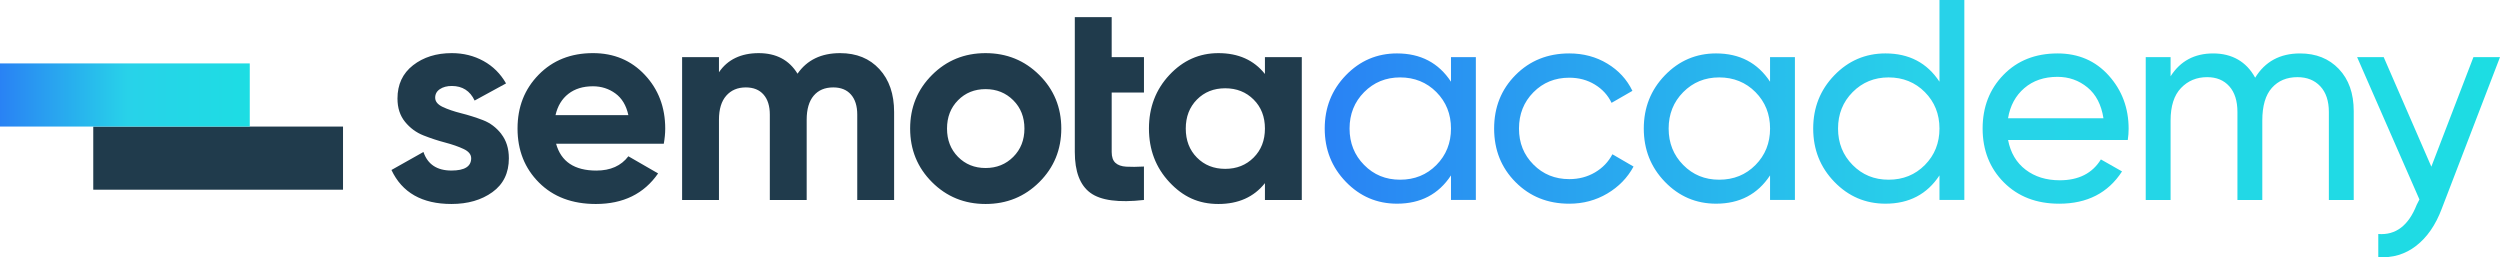 <?xml version="1.0" encoding="UTF-8"?>
<svg id="Layer_2" data-name="Layer 2" xmlns="http://www.w3.org/2000/svg" xmlns:xlink="http://www.w3.org/1999/xlink" viewBox="0 0 1239.81 127.59">
  <defs>
    <style>
      .cls-1 {
        fill: #203b4c;
      }

      .cls-1, .cls-2, .cls-3 {
        stroke-width: 0px;
      }

      .cls-2 {
        fill: url(#_Безымянный_градиент_21-2);
      }

      .cls-3 {
        fill: url(#_Безымянный_градиент_21);
      }
    </style>
    <linearGradient id="_Безымянный_градиент_21" data-name="Безымянный градиент 21" x1="656.95" y1="63.79" x2="1239.81" y2="63.79" gradientUnits="userSpaceOnUse">
      <stop offset="0" stop-color="#2982f4"/>
      <stop offset=".51" stop-color="#28d2e9"/>
      <stop offset="1" stop-color="#1ddde3"/>
    </linearGradient>
    <linearGradient id="_Безымянный_градиент_21-2" data-name="Безымянный градиент 21" x1="0" y1="47.11" x2="123.86" y2="47.11" xlink:href="#_Безымянный_градиент_21"/>
  </defs>
  <g id="_Слой_1" data-name="Слой 1">
    <g>
      <g>
        <path class="cls-1" d="M248.6,66.45c2.5,3.21,3.76,7.23,3.76,12.04,0,7.28-2.72,12.87-8.15,16.79-5.43,3.92-12.21,5.88-20.33,5.88-14.55,0-24.46-5.62-29.75-16.86l15.87-8.93c2.08,6.14,6.71,9.21,13.89,9.21,6.52,0,9.78-2.03,9.78-6.09,0-1.89-1.25-3.42-3.75-4.6-2.5-1.18-5.55-2.24-9.14-3.19-3.59-.94-7.18-2.12-10.77-3.54-3.59-1.42-6.64-3.66-9.14-6.73-2.5-3.07-3.75-6.92-3.75-11.55,0-6.99,2.57-12.49,7.72-16.51,5.15-4.01,11.55-6.02,19.2-6.02,5.76,0,11,1.3,15.73,3.9,4.72,2.6,8.45,6.31,11.19,11.12l-15.58,8.5c-2.27-4.82-6.05-7.23-11.34-7.23-2.36,0-4.32.52-5.88,1.56-1.56,1.04-2.34,2.46-2.34,4.25,0,1.89,1.25,3.42,3.76,4.6,2.5,1.18,5.55,2.22,9.14,3.12,3.59.9,7.18,2.03,10.77,3.4,3.59,1.37,6.63,3.66,9.14,6.87ZM319.77,37.12c6.75,7.18,10.13,16.06,10.13,26.64,0,2.36-.24,4.87-.71,7.51h-53.41c2.46,8.88,9.11,13.32,19.98,13.32,6.99,0,12.28-2.36,15.87-7.09l14.74,8.5c-6.99,10.11-17.29,15.16-30.89,15.16-11.71,0-21.11-3.54-28.19-10.63-7.08-7.08-10.63-16.01-10.63-26.78s3.49-19.57,10.48-26.71c6.99-7.13,15.96-10.7,26.92-10.7,10.39,0,18.96,3.59,25.71,10.77ZM311.62,57.1c-1.04-4.82-3.19-8.4-6.45-10.77-3.26-2.36-6.97-3.54-11.12-3.54-4.91,0-8.97,1.25-12.18,3.75-3.21,2.5-5.34,6.02-6.38,10.56h36.13ZM416.62,26.35c-9.35,0-16.39,3.4-21.11,10.2-4.16-6.8-10.58-10.2-19.27-10.2s-15.44,3.17-19.69,9.49v-7.51h-18.28v70.84h18.28v-39.81c0-5.19,1.2-9.16,3.61-11.9,2.41-2.74,5.64-4.11,9.71-4.11,3.78,0,6.71,1.18,8.78,3.54,2.08,2.36,3.12,5.67,3.12,9.92v42.36h18.28v-39.81c0-5.19,1.16-9.16,3.47-11.9,2.31-2.74,5.55-4.11,9.71-4.11,3.78,0,6.71,1.18,8.78,3.54,2.08,2.36,3.12,5.67,3.12,9.92v42.36h18.28v-43.64c0-8.88-2.43-15.96-7.3-21.25-4.87-5.29-11.36-7.93-19.48-7.93ZM515.41,37.19c7.27,7.23,10.91,16.08,10.91,26.56s-3.64,19.34-10.91,26.57c-7.27,7.23-16.15,10.84-26.64,10.84s-19.34-3.61-26.57-10.84c-7.23-7.23-10.84-16.08-10.84-26.57s3.61-19.34,10.84-26.56c7.23-7.23,16.08-10.84,26.57-10.84s19.36,3.61,26.64,10.84ZM508.04,63.76c0-5.67-1.84-10.34-5.53-14.03-3.68-3.68-8.27-5.53-13.74-5.53s-10.04,1.84-13.67,5.53c-3.64,3.68-5.45,8.36-5.45,14.03s1.82,10.34,5.45,14.03c3.64,3.68,8.19,5.53,13.67,5.53s10.06-1.84,13.74-5.53c3.68-3.68,5.53-8.36,5.53-14.03ZM551.3,8.5h-18.28v66.87c0,9.73,2.57,16.48,7.72,20.26,5.15,3.78,14,4.96,26.57,3.54v-16.58c-3.5.19-6.42.21-8.78.07-2.36-.14-4.16-.78-5.38-1.91-1.23-1.13-1.84-2.93-1.84-5.38v-29.47h16.01v-17.57h-16.01V8.5ZM645.59,28.34v70.84h-18.28v-8.36c-5.48,6.9-13.18,10.34-23.09,10.34s-17.55-3.61-24.3-10.84c-6.75-7.23-10.13-16.08-10.13-26.57s3.38-19.34,10.13-26.56c6.75-7.23,14.85-10.84,24.3-10.84,9.92,0,17.61,3.45,23.09,10.34v-8.36h18.28ZM627.31,63.76c0-5.85-1.86-10.65-5.6-14.38-3.73-3.73-8.43-5.6-14.1-5.6s-10.34,1.87-14.03,5.6c-3.68,3.73-5.53,8.53-5.53,14.38s1.84,10.65,5.53,14.38c3.68,3.73,8.36,5.6,14.03,5.6s10.37-1.86,14.1-5.6c3.73-3.73,5.6-8.52,5.6-14.38Z"/>
        <path class="cls-3" d="M719.58,40.52c-6.14-9.35-15.07-14.03-26.78-14.03-9.92,0-18.37,3.61-25.36,10.84-6.99,7.23-10.48,16.03-10.48,26.42s3.49,19.2,10.48,26.42c6.99,7.23,15.44,10.84,25.36,10.84,11.71,0,20.64-4.68,26.78-14.03v12.18h12.33V28.34h-12.33v12.18ZM712.35,81.82c-4.82,4.87-10.82,7.3-17.99,7.3s-13.04-2.43-17.85-7.3c-4.82-4.87-7.23-10.89-7.23-18.07s2.41-13.2,7.23-18.06c4.82-4.86,10.77-7.3,17.85-7.3s13.18,2.43,17.99,7.3c4.82,4.87,7.23,10.89,7.23,18.06s-2.41,13.2-7.23,18.07ZM799.63,76.51l10.48,6.09c-3.02,5.58-7.37,10.04-13.03,13.39-5.67,3.35-11.95,5.03-18.84,5.03-10.68,0-19.55-3.56-26.64-10.7-7.09-7.13-10.63-15.98-10.63-26.57s3.54-19.43,10.63-26.56c7.08-7.13,15.96-10.7,26.64-10.7,6.99,0,13.27,1.68,18.84,5.03,5.57,3.35,9.73,7.86,12.47,13.53l-10.34,5.95c-1.79-3.78-4.56-6.8-8.29-9.07-3.73-2.27-7.96-3.4-12.68-3.4-7.09,0-13.01,2.41-17.78,7.23-4.77,4.82-7.16,10.82-7.16,17.99s2.38,13.04,7.16,17.85c4.77,4.82,10.7,7.23,17.78,7.23,4.72,0,8.97-1.11,12.75-3.33,3.78-2.22,6.66-5.22,8.64-9ZM877.81,40.52c-6.14-9.35-15.07-14.03-26.78-14.03-9.92,0-18.37,3.61-25.36,10.84-6.99,7.23-10.48,16.03-10.48,26.42s3.49,19.2,10.48,26.42c6.99,7.23,15.45,10.84,25.36,10.84,11.71,0,20.64-4.68,26.78-14.03v12.18h12.33V28.34h-12.33v12.18ZM870.59,81.82c-4.82,4.87-10.82,7.3-17.99,7.3s-13.03-2.43-17.85-7.3c-4.82-4.87-7.23-10.89-7.23-18.07s2.41-13.2,7.23-18.06c4.82-4.86,10.77-7.3,17.85-7.3s13.18,2.43,17.99,7.3c4.82,4.87,7.23,10.89,7.23,18.06s-2.41,13.2-7.23,18.07ZM961.83,40.52c-6.14-9.35-15.07-14.03-26.78-14.03-9.92,0-18.37,3.61-25.36,10.84-6.99,7.23-10.48,16.03-10.48,26.42s3.49,19.2,10.48,26.42c6.99,7.23,15.45,10.84,25.36,10.84,11.71,0,20.64-4.68,26.78-14.03v12.18h12.33V0h-12.33v40.52ZM954.6,81.82c-4.82,4.87-10.82,7.3-17.99,7.3s-13.03-2.43-17.85-7.3c-4.82-4.87-7.23-10.89-7.23-18.07s2.41-13.2,7.23-18.06c4.82-4.86,10.77-7.3,17.85-7.3s13.18,2.43,17.99,7.3c4.82,4.87,7.23,10.89,7.23,18.06s-2.41,13.2-7.23,18.07ZM1020.35,26.5c-10.96,0-19.89,3.54-26.78,10.62-6.9,7.09-10.34,15.96-10.34,26.64s3.52,19.67,10.55,26.71c7.04,7.04,16.17,10.55,27.42,10.55,13.88,0,24.27-5.34,31.17-16.01l-10.48-5.95c-4.25,6.9-11.05,10.34-20.4,10.34-6.71,0-12.35-1.75-16.93-5.24-4.58-3.49-7.49-8.4-8.71-14.74h59.37c.28-1.89.42-3.73.42-5.53,0-10.29-3.28-19.1-9.85-26.42-6.57-7.32-15.04-10.98-25.43-10.98ZM995.83,58.66c1.04-6.24,3.73-11.22,8.07-14.95,4.34-3.73,9.82-5.6,16.44-5.6,5.67,0,10.62,1.75,14.88,5.24,4.25,3.5,6.9,8.59,7.93,15.3h-47.32ZM1159.9,34.22c4.91,5.15,7.37,12.11,7.37,20.9v44.06h-12.33v-43.64c0-5.48-1.42-9.73-4.25-12.75-2.83-3.02-6.61-4.53-11.33-4.53-5.29,0-9.52,1.77-12.68,5.31-3.17,3.54-4.75,8.95-4.75,16.22v39.39h-12.33v-43.64c0-5.48-1.34-9.73-4.04-12.75-2.69-3.02-6.35-4.53-10.98-4.53-5.2,0-9.52,1.79-12.96,5.38-3.45,3.59-5.17,8.97-5.17,16.15v39.39h-12.33V28.34h12.33v9.49c4.82-7.56,11.85-11.33,21.11-11.33s16.48,4.01,20.83,12.04c4.91-8.03,12.33-12.04,22.25-12.04,7.93,0,14.36,2.57,19.27,7.72ZM1239.81,28.34l-28.91,75.23c-3.02,8.03-7.25,14.14-12.68,18.35-5.43,4.2-11.69,6.07-18.77,5.6v-11.47c8.65.66,15-4.17,19.05-14.48l1.35-2.66-30.89-70.56h13.18l23.62,54.31,20.87-54.31h13.18Z"/>
      </g>
      <g>
        <rect class="cls-1" x="46.25" y="62.77" width="123.86" height="31.31"/>
        <rect class="cls-2" y="31.45" width="123.86" height="31.31"/>
      </g>
    </g>
  </g>
</svg>